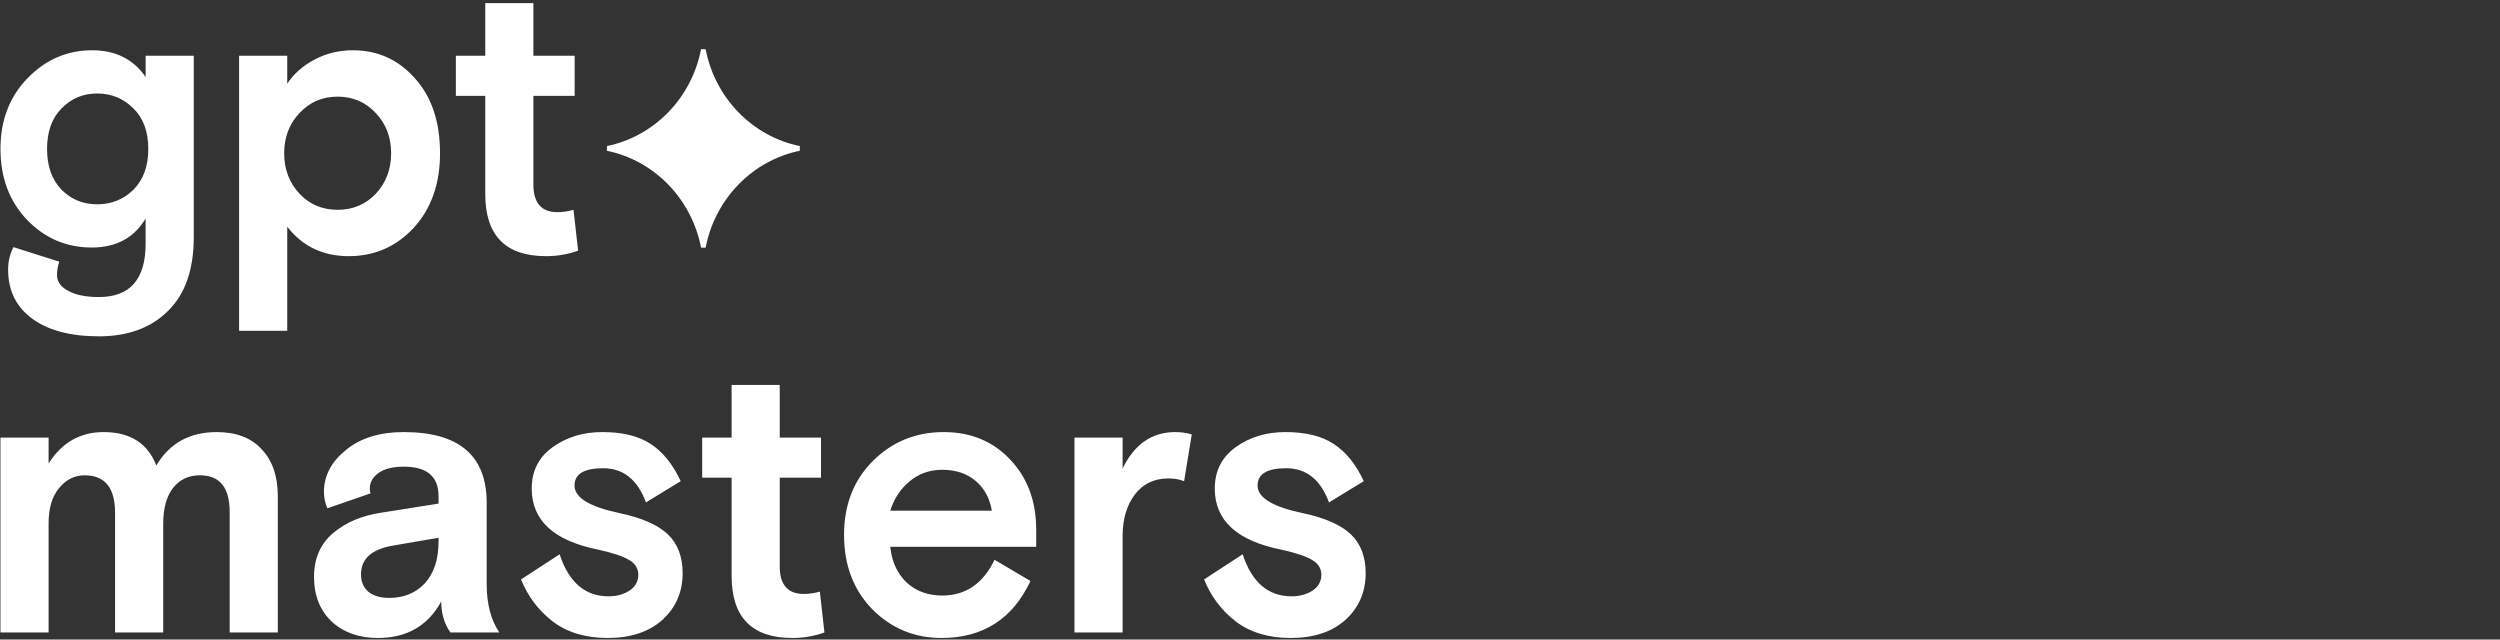 <?xml version="1.0" encoding="UTF-8"?> <svg xmlns="http://www.w3.org/2000/svg" viewBox="0 0 258.00 66.00" data-guides="{&quot;vertical&quot;:[],&quot;horizontal&quot;:[]}"><rect x="0" y="0" width="258.00" height="66.00" fill="#333333" stroke="none"/><path fill="white" stroke="none" fill-opacity="1" stroke-width="1" stroke-opacity="1" id="tSvg93b9266960" title="Path 1" d="M1.389 25.504C2.966 26.004 4.542 26.504 6.119 27.004C5.964 27.448 5.884 27.914 5.883 28.383C5.883 29.059 6.263 29.6 7.026 30.005C7.788 30.438 8.852 30.654 10.219 30.654C13.425 30.654 15.028 28.816 15.028 25.139C15.028 24.274 15.028 23.409 15.028 22.544C13.846 24.544 11.993 25.544 9.47 25.544C6.842 25.544 4.608 24.585 2.768 22.665C0.955 20.746 0.048 18.313 0.048 15.366C0.048 12.419 0.981 9.986 2.847 8.067C4.713 6.147 6.934 5.188 9.509 5.188C11.927 5.188 13.767 6.107 15.029 7.945C15.029 7.215 15.029 6.485 15.029 5.755C16.684 5.755 18.34 5.755 19.996 5.755C19.996 12 19.996 18.245 19.996 24.49C19.996 27.815 19.115 30.343 17.355 32.073C15.594 33.83 13.215 34.709 10.219 34.709C7.276 34.709 4.976 34.101 3.32 32.884C1.664 31.668 0.837 29.978 0.837 27.815C0.837 26.977 1.021 26.207 1.389 25.504ZM10.022 9.648C8.576 9.648 7.354 10.162 6.355 11.189C5.357 12.189 4.857 13.581 4.857 15.366C4.857 17.15 5.357 18.556 6.355 19.583C7.354 20.584 8.576 21.083 10.022 21.083C11.493 21.083 12.742 20.583 13.767 19.583C14.792 18.556 15.304 17.15 15.304 15.366C15.304 13.581 14.792 12.189 13.767 11.189C12.742 10.162 11.493 9.648 10.022 9.648ZM24.675 34.141C24.675 24.679 24.675 15.217 24.675 5.755C26.33 5.755 27.986 5.755 29.642 5.755C29.642 6.715 29.642 7.675 29.642 8.635C30.325 7.607 31.258 6.782 32.441 6.161C33.65 5.512 34.977 5.188 36.422 5.188C38.972 5.188 41.1 6.148 42.809 8.067C44.544 9.987 45.411 12.568 45.411 15.812C45.411 18.975 44.504 21.543 42.691 23.517C40.877 25.463 38.643 26.436 35.989 26.436C33.334 26.436 31.219 25.423 29.642 23.395C29.642 26.977 29.642 30.559 29.642 34.141C27.986 34.141 26.33 34.141 24.675 34.141ZM38.788 11.676C37.737 10.54 36.422 9.973 34.845 9.973C33.269 9.973 31.954 10.54 30.903 11.676C29.852 12.784 29.326 14.163 29.326 15.812C29.326 17.461 29.852 18.854 30.903 19.989C31.954 21.097 33.269 21.651 34.845 21.651C36.422 21.651 37.737 21.097 38.788 19.989C39.839 18.853 40.365 17.461 40.365 15.812C40.365 14.163 39.839 12.784 38.788 11.676ZM47.045 9.892C47.045 8.513 47.045 7.134 47.045 5.755C48.056 5.755 49.068 5.755 50.08 5.755C50.08 3.944 50.08 2.133 50.08 0.322C51.736 0.322 53.392 0.322 55.047 0.322C55.047 2.133 55.047 3.944 55.047 5.755C56.467 5.755 57.886 5.755 59.305 5.755C59.305 7.134 59.305 8.513 59.305 9.892C57.886 9.892 56.467 9.892 55.047 9.892C55.047 12.946 55.047 16.001 55.047 19.056C55.047 20.949 55.875 21.895 57.531 21.895C58.057 21.895 58.608 21.814 59.187 21.651C59.344 23.057 59.502 24.463 59.66 25.869C58.608 26.247 57.505 26.436 56.348 26.436C52.17 26.436 50.08 24.301 50.08 20.03C50.08 16.65 50.08 13.271 50.08 9.892C49.068 9.892 48.056 9.892 47.045 9.892ZM28.669 51.2C28.669 55.89 28.669 60.581 28.669 65.271C27.013 65.271 25.357 65.271 23.702 65.271C23.702 61.121 23.702 56.972 23.702 52.822C23.702 50.308 22.677 49.051 20.627 49.051C19.47 49.051 18.551 49.483 17.867 50.348C17.184 51.214 16.842 52.457 16.842 54.079C16.842 57.81 16.842 61.541 16.842 65.271C15.186 65.271 13.531 65.271 11.875 65.271C11.875 61.148 11.875 57.026 11.875 52.903C11.875 50.335 10.824 49.051 8.721 49.051C7.696 49.051 6.816 49.497 6.08 50.389C5.37 51.254 5.015 52.457 5.015 53.998C5.015 57.756 5.015 61.513 5.015 65.271C3.36 65.271 1.704 65.271 0.048 65.271C0.048 58.567 0.048 51.862 0.048 45.158C1.704 45.158 3.359 45.158 5.015 45.158C5.015 46.05 5.015 46.942 5.015 47.834C6.382 45.671 8.274 44.59 10.692 44.59C13.425 44.59 15.239 45.739 16.132 48.037C17.499 45.739 19.575 44.59 22.361 44.59C24.385 44.59 25.936 45.185 27.013 46.374C28.117 47.537 28.669 49.145 28.669 51.2ZM51.527 65.271C49.845 65.271 48.163 65.271 46.481 65.271C45.85 64.379 45.535 63.311 45.535 62.068C44.168 64.582 41.986 65.839 38.99 65.839C37.045 65.839 35.456 65.271 34.22 64.136C33.011 62.973 32.407 61.446 32.407 59.553C32.407 57.634 33.064 56.12 34.378 55.012C35.692 53.903 37.361 53.2 39.385 52.903C41.343 52.592 43.301 52.281 45.258 51.97C45.258 51.714 45.258 51.457 45.258 51.2C45.258 49.172 44.063 48.159 41.671 48.159C40.541 48.159 39.674 48.375 39.069 48.807C38.465 49.24 38.162 49.781 38.162 50.429C38.162 50.619 38.189 50.781 38.241 50.916C36.757 51.43 35.272 51.943 33.786 52.457C33.551 51.92 33.43 51.34 33.432 50.754C33.432 49.105 34.181 47.672 35.679 46.456C37.177 45.212 39.174 44.59 41.671 44.59C47.374 44.59 50.226 47.023 50.226 51.889C50.226 54.687 50.226 57.485 50.226 60.283C50.226 62.311 50.659 63.974 51.527 65.271ZM40.173 61.703C41.671 61.703 42.893 61.203 43.839 60.202C44.785 59.175 45.258 57.729 45.258 55.863C45.258 55.742 45.258 55.62 45.258 55.498C43.682 55.769 42.105 56.039 40.528 56.309C38.347 56.688 37.256 57.674 37.256 59.269C37.256 60.054 37.519 60.662 38.044 61.094C38.57 61.5 39.279 61.703 40.173 61.703ZM59.29 50.105C59.29 51.349 60.827 52.295 63.902 52.944C66.215 53.43 67.884 54.16 68.909 55.133C69.934 56.107 70.447 57.445 70.447 59.148C70.447 61.094 69.75 62.703 68.357 63.974C66.964 65.217 65.085 65.839 62.72 65.839C60.433 65.839 58.541 65.271 57.043 64.136C55.571 63 54.48 61.554 53.771 59.797C55.098 58.932 56.425 58.066 57.753 57.201C58.699 60.094 60.381 61.54 62.798 61.54C63.613 61.54 64.323 61.351 64.927 60.973C65.558 60.567 65.874 60.013 65.874 59.31C65.874 58.661 65.545 58.148 64.888 57.769C64.257 57.391 63.193 57.039 61.695 56.715C57.148 55.795 54.874 53.701 54.874 50.429C54.874 48.618 55.584 47.199 57.003 46.172C58.449 45.117 60.17 44.59 62.168 44.59C64.244 44.59 65.9 44.996 67.135 45.806C68.397 46.618 69.435 47.902 70.249 49.659C69.054 50.389 67.858 51.119 66.662 51.849C65.794 49.497 64.323 48.321 62.246 48.321C60.275 48.321 59.29 48.916 59.29 50.105ZM72.466 49.294C72.466 47.915 72.466 46.536 72.466 45.158C73.478 45.158 74.49 45.158 75.502 45.158C75.502 43.346 75.502 41.535 75.502 39.724C77.158 39.724 78.814 39.724 80.469 39.724C80.469 41.535 80.469 43.346 80.469 45.158C81.888 45.158 83.308 45.158 84.727 45.158C84.727 46.536 84.727 47.915 84.727 49.294C83.308 49.294 81.888 49.294 80.469 49.294C80.469 52.349 80.469 55.404 80.469 58.459C80.469 60.351 81.297 61.297 82.953 61.297C83.478 61.297 84.03 61.216 84.609 61.054C84.766 62.46 84.924 63.865 85.082 65.271C84.03 65.65 82.927 65.839 81.77 65.839C77.591 65.839 75.502 63.703 75.502 59.432C75.502 56.053 75.502 52.673 75.502 49.294C74.49 49.294 73.478 49.294 72.466 49.294ZM106.935 56.431C101.915 56.431 96.896 56.431 91.876 56.431C92.034 57.972 92.599 59.202 93.571 60.121C94.544 61.013 95.766 61.459 97.238 61.459C99.656 61.459 101.456 60.229 102.638 57.769C103.873 58.499 105.109 59.229 106.344 59.959C104.504 63.879 101.442 65.839 97.159 65.839C94.373 65.839 91.994 64.852 90.023 62.879C88.078 60.878 87.106 58.323 87.106 55.214C87.106 52.106 88.091 49.564 90.063 47.591C92.06 45.59 94.504 44.59 97.395 44.59C100.181 44.59 102.468 45.536 104.255 47.428C106.042 49.321 106.935 51.727 106.935 54.647C106.935 55.241 106.935 55.836 106.935 56.431ZM97.238 48.483C95.95 48.483 94.833 48.875 93.887 49.659C92.94 50.443 92.27 51.457 91.876 52.7C95.371 52.7 98.867 52.7 102.362 52.7C102.126 51.376 101.561 50.348 100.667 49.618C99.774 48.861 98.63 48.483 97.238 48.483ZM122.988 44.833C122.725 46.442 122.463 48.05 122.2 49.659C121.727 49.47 121.188 49.375 120.583 49.375C119.111 49.375 117.955 49.929 117.114 51.038C116.273 52.146 115.853 53.579 115.853 55.336C115.853 58.648 115.853 61.959 115.853 65.271C114.197 65.271 112.541 65.271 110.885 65.271C110.885 58.567 110.885 51.862 110.885 45.158C112.541 45.158 114.197 45.158 115.853 45.158C115.853 46.226 115.853 47.294 115.853 48.361C117.062 45.847 118.875 44.59 121.293 44.59C121.897 44.59 122.462 44.671 122.988 44.833ZM129.781 50.105C129.781 51.349 131.318 52.295 134.393 52.944C136.706 53.43 138.375 54.16 139.4 55.133C140.425 56.107 140.937 57.445 140.937 59.148C140.937 61.094 140.241 62.703 138.848 63.974C137.455 65.217 135.576 65.839 133.211 65.839C130.924 65.839 129.032 65.271 127.534 64.136C126.062 63 124.971 61.554 124.262 59.797C125.589 58.932 126.916 58.066 128.243 57.201C129.189 60.094 130.871 61.54 133.289 61.54C134.104 61.54 134.814 61.351 135.418 60.973C136.049 60.567 136.364 60.013 136.364 59.31C136.364 58.661 136.036 58.148 135.379 57.769C134.748 57.391 133.684 57.039 132.185 56.715C127.639 55.795 125.365 53.701 125.365 50.429C125.365 48.618 126.075 47.199 127.494 46.172C128.94 45.117 130.661 44.59 132.659 44.59C134.735 44.59 136.391 44.996 137.626 45.806C138.887 46.618 139.925 47.902 140.74 49.659C139.544 50.389 138.349 51.119 137.153 51.849C136.285 49.497 134.814 48.321 132.737 48.321C130.766 48.321 129.781 48.916 129.781 50.105ZM72.822 5.079C72.664 5.075 72.507 5.075 72.349 5.079C71.379 10.111 67.524 14.076 62.632 15.074C62.628 15.236 62.628 15.398 62.632 15.56C67.524 16.558 71.379 20.523 72.349 25.556C72.507 25.559 72.664 25.559 72.822 25.556C73.791 20.523 77.646 16.558 82.539 15.56C82.543 15.398 82.543 15.236 82.539 15.074C77.646 14.076 73.791 10.111 72.822 5.079Z"></path><defs></defs></svg> 